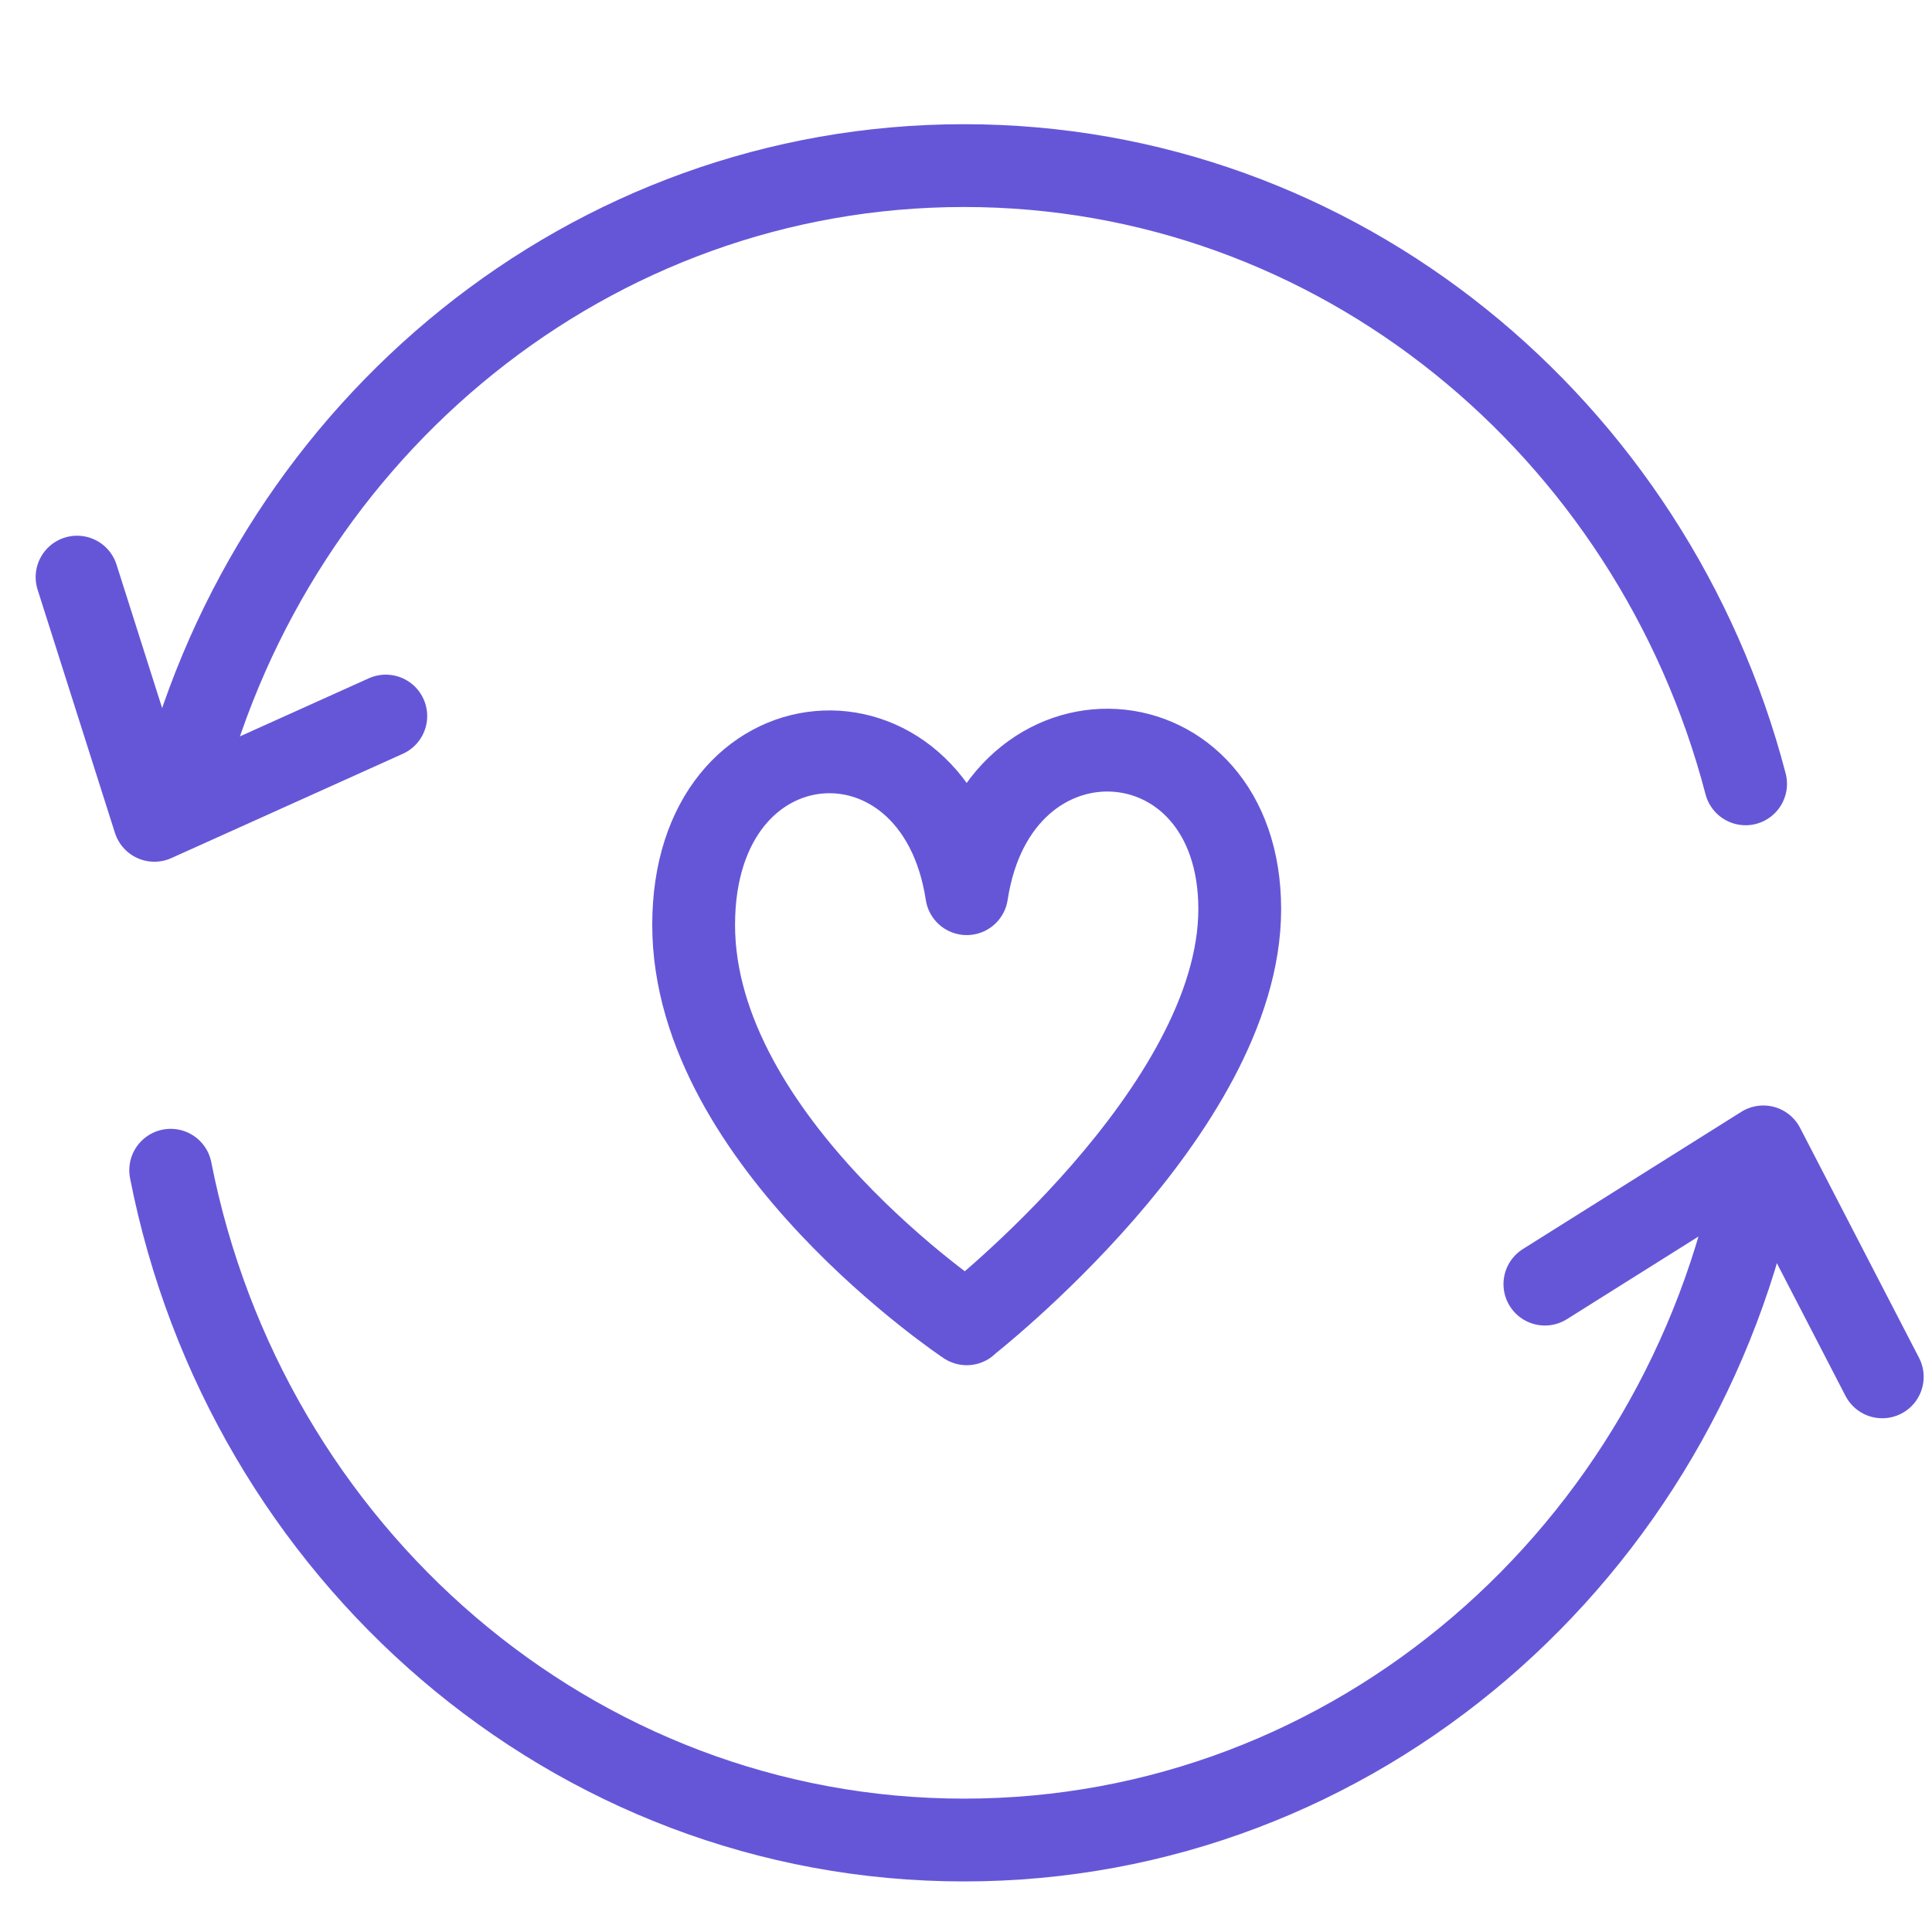 <?xml version="1.0" encoding="UTF-8"?> <svg xmlns="http://www.w3.org/2000/svg" width="35" height="35" viewBox="0 0 35 35" fill="none"><path d="M31.623 14.2C29.937 7.748 24.236 3 17.464 3C10.691 3 4.991 7.748 3.305 14.2M31.836 21.2C30.477 28.123 24.559 33.334 17.464 33.334C10.369 33.334 4.451 28.123 3.092 21.2" stroke="#6556D8" stroke-width="1.5" stroke-linecap="round" stroke-linejoin="round"></path><path d="M1.396 10.455L2.797 14.861L6.989 12.972" stroke="#6556D8" stroke-width="1.5" stroke-linecap="round" stroke-linejoin="round"></path><path d="M34.099 24.943L31.944 20.777L27.987 23.263" stroke="#6556D8" stroke-width="1.5" stroke-linecap="round" stroke-linejoin="round"></path><path d="M17.513 23.977C17.513 23.977 22.459 20.119 22.459 16.47C22.459 12.821 18.069 12.541 17.513 16.19C16.957 12.541 12.566 12.821 12.566 16.755C12.566 20.688 17.513 23.982 17.513 23.982V23.977Z" stroke="#6556D8" stroke-width="1.5" stroke-linejoin="round"></path></svg> 